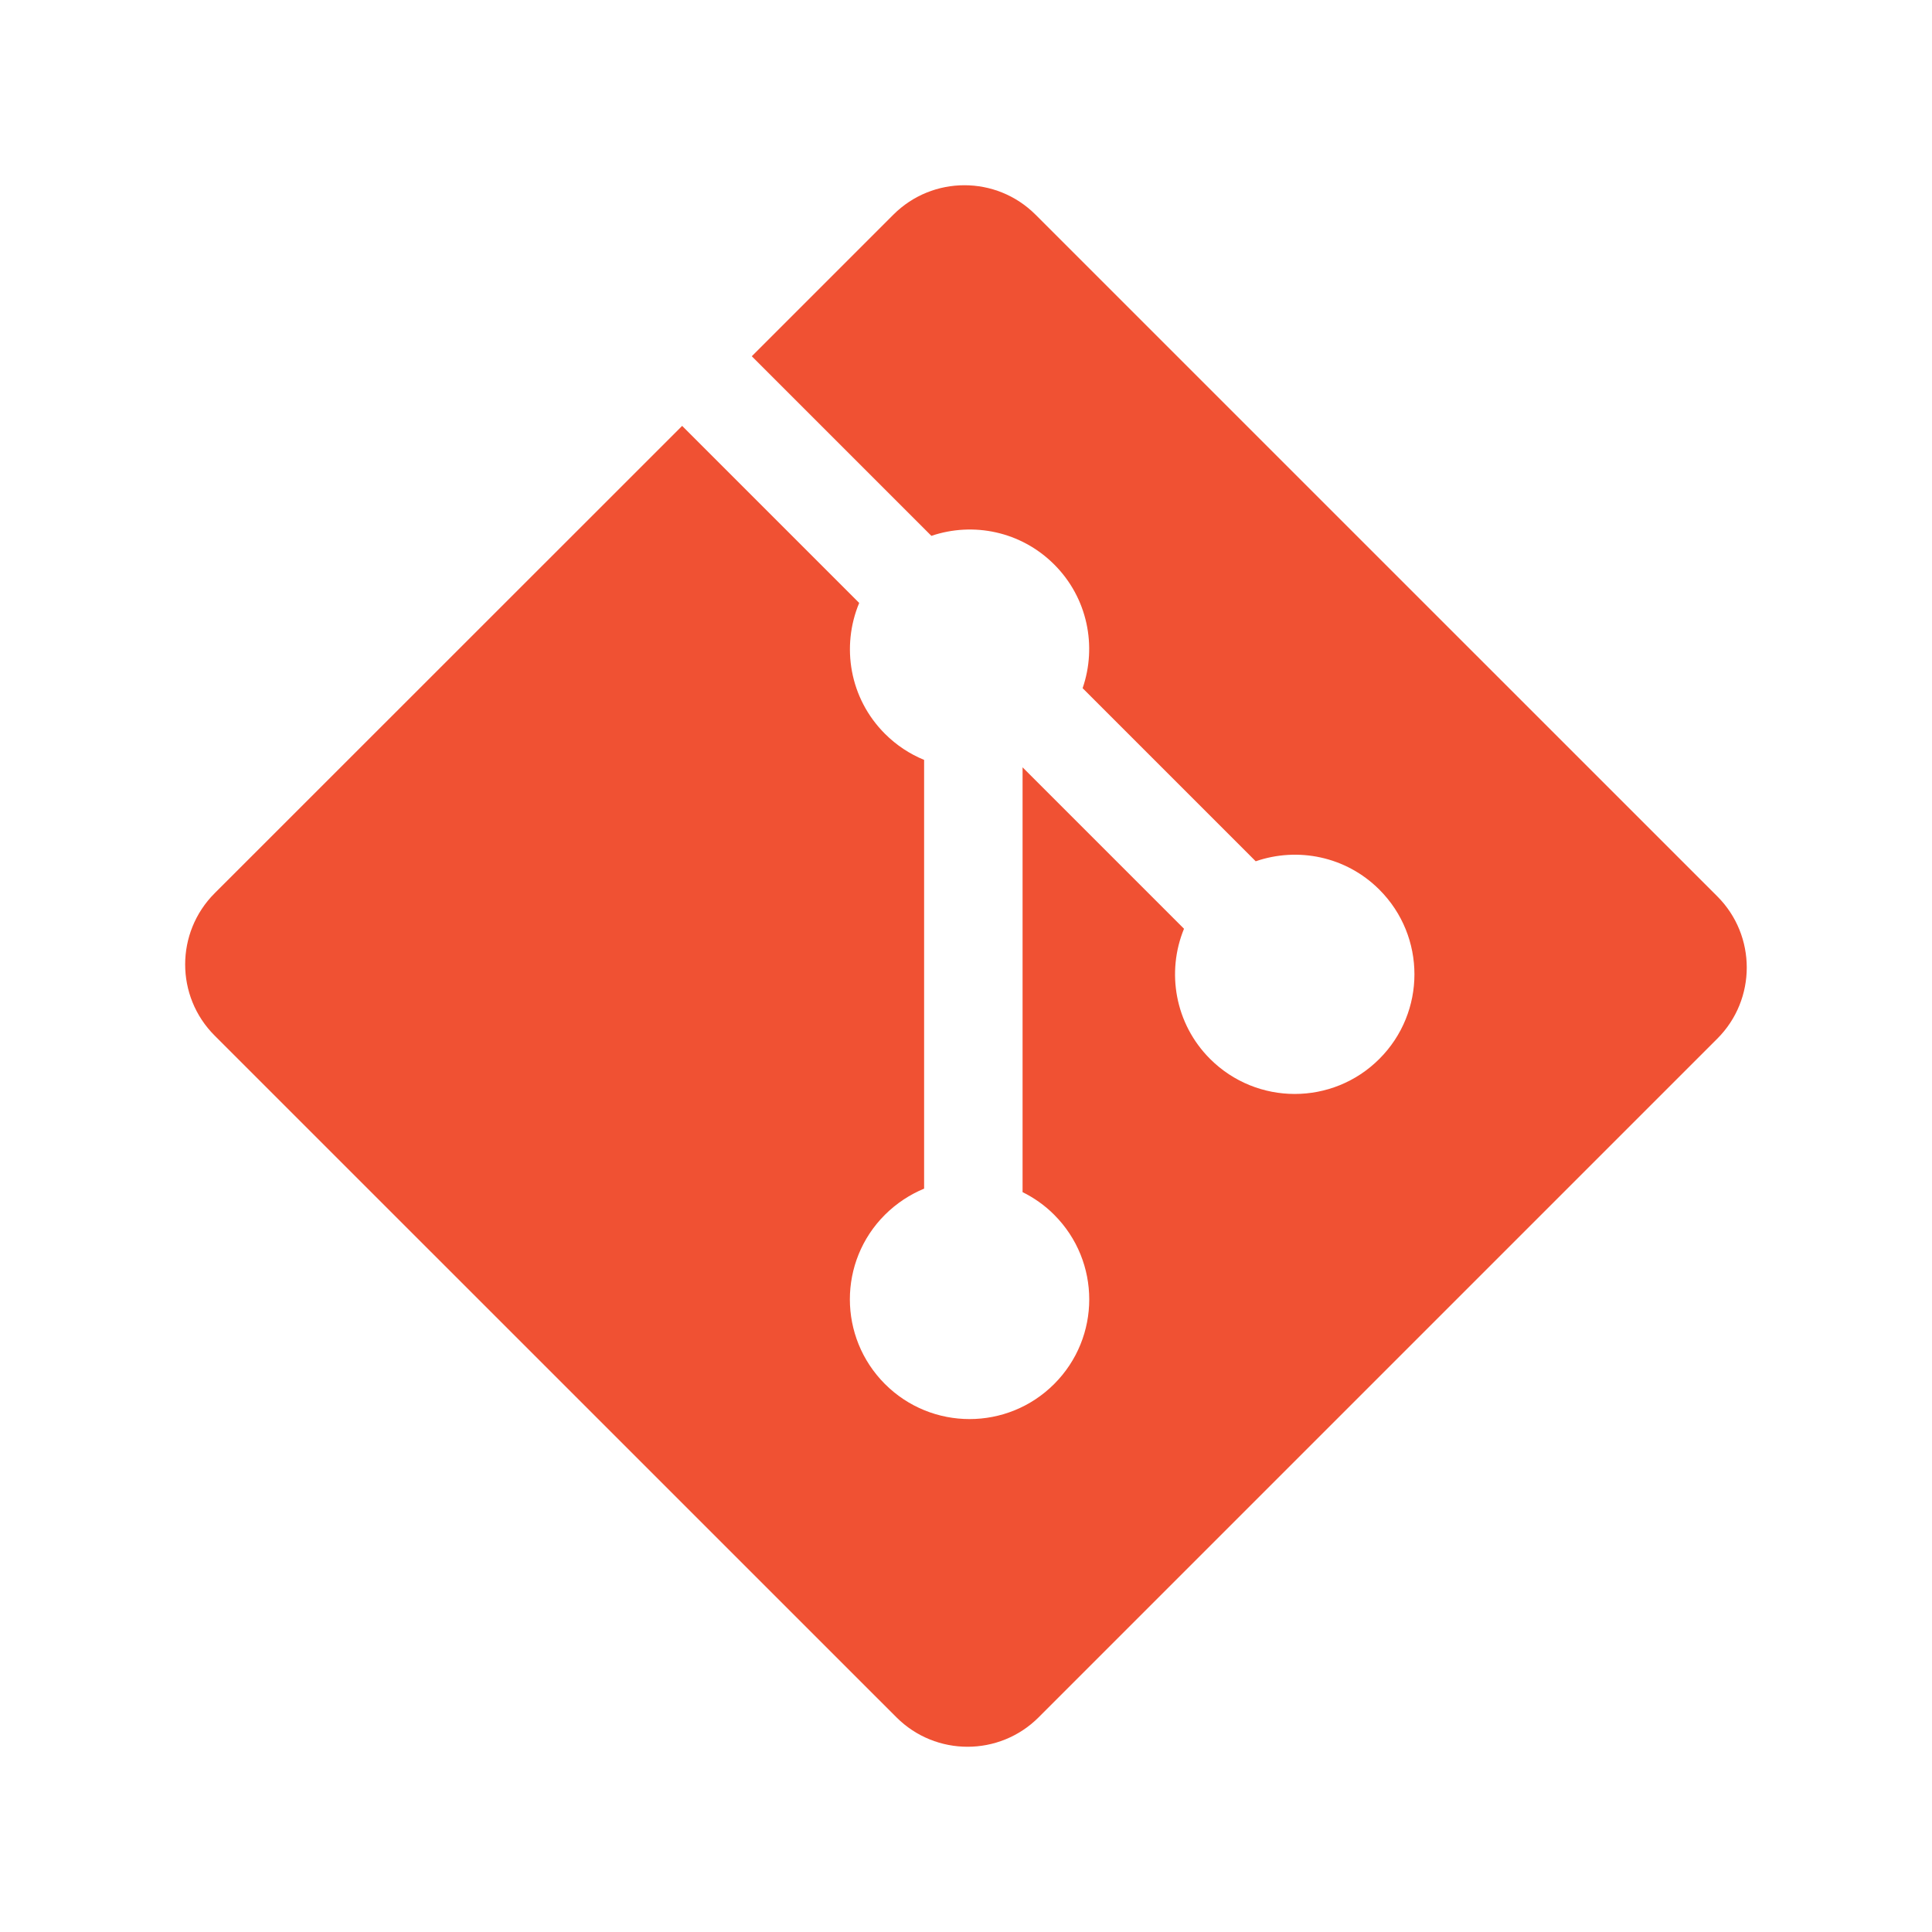 <?xml version="1.0" encoding="UTF-8"?><svg id="Layer_1" xmlns="http://www.w3.org/2000/svg" viewBox="0 0 250 250"><defs><style>.cls-1{fill:#f05133;}</style></defs><path class="cls-1" d="M222.23,116L134,27.78c-5.08-5.08-13.32-5.08-18.4,0l-18.32,18.32,23.24,23.24c5.4-1.83,11.59-.6,15.9,3.71,4.33,4.33,5.54,10.58,3.67,16l22.4,22.4c5.42-1.87,11.67-.66,16,3.67,6.05,6.05,6.05,15.85,0,21.9-6.05,6.05-15.85,6.05-21.91,0-4.55-4.55-5.67-11.24-3.37-16.84l-20.89-20.89v54.97c1.47,.73,2.87,1.7,4.09,2.93,6.05,6.05,6.05,15.85,0,21.9-6.05,6.05-15.85,6.05-21.9,0-6.05-6.06-6.05-15.86,0-21.9,1.5-1.49,3.23-2.62,5.07-3.38v-55.48c-1.85-.76-3.57-1.88-5.07-3.38-4.58-4.58-5.68-11.3-3.33-16.93l-22.91-22.91L27.77,115.59c-5.08,5.09-5.08,13.33,0,18.41l88.23,88.22c5.08,5.08,13.32,5.08,18.4,0l87.82-87.82c5.08-5.08,5.08-13.33,0-18.41Z"/></svg>